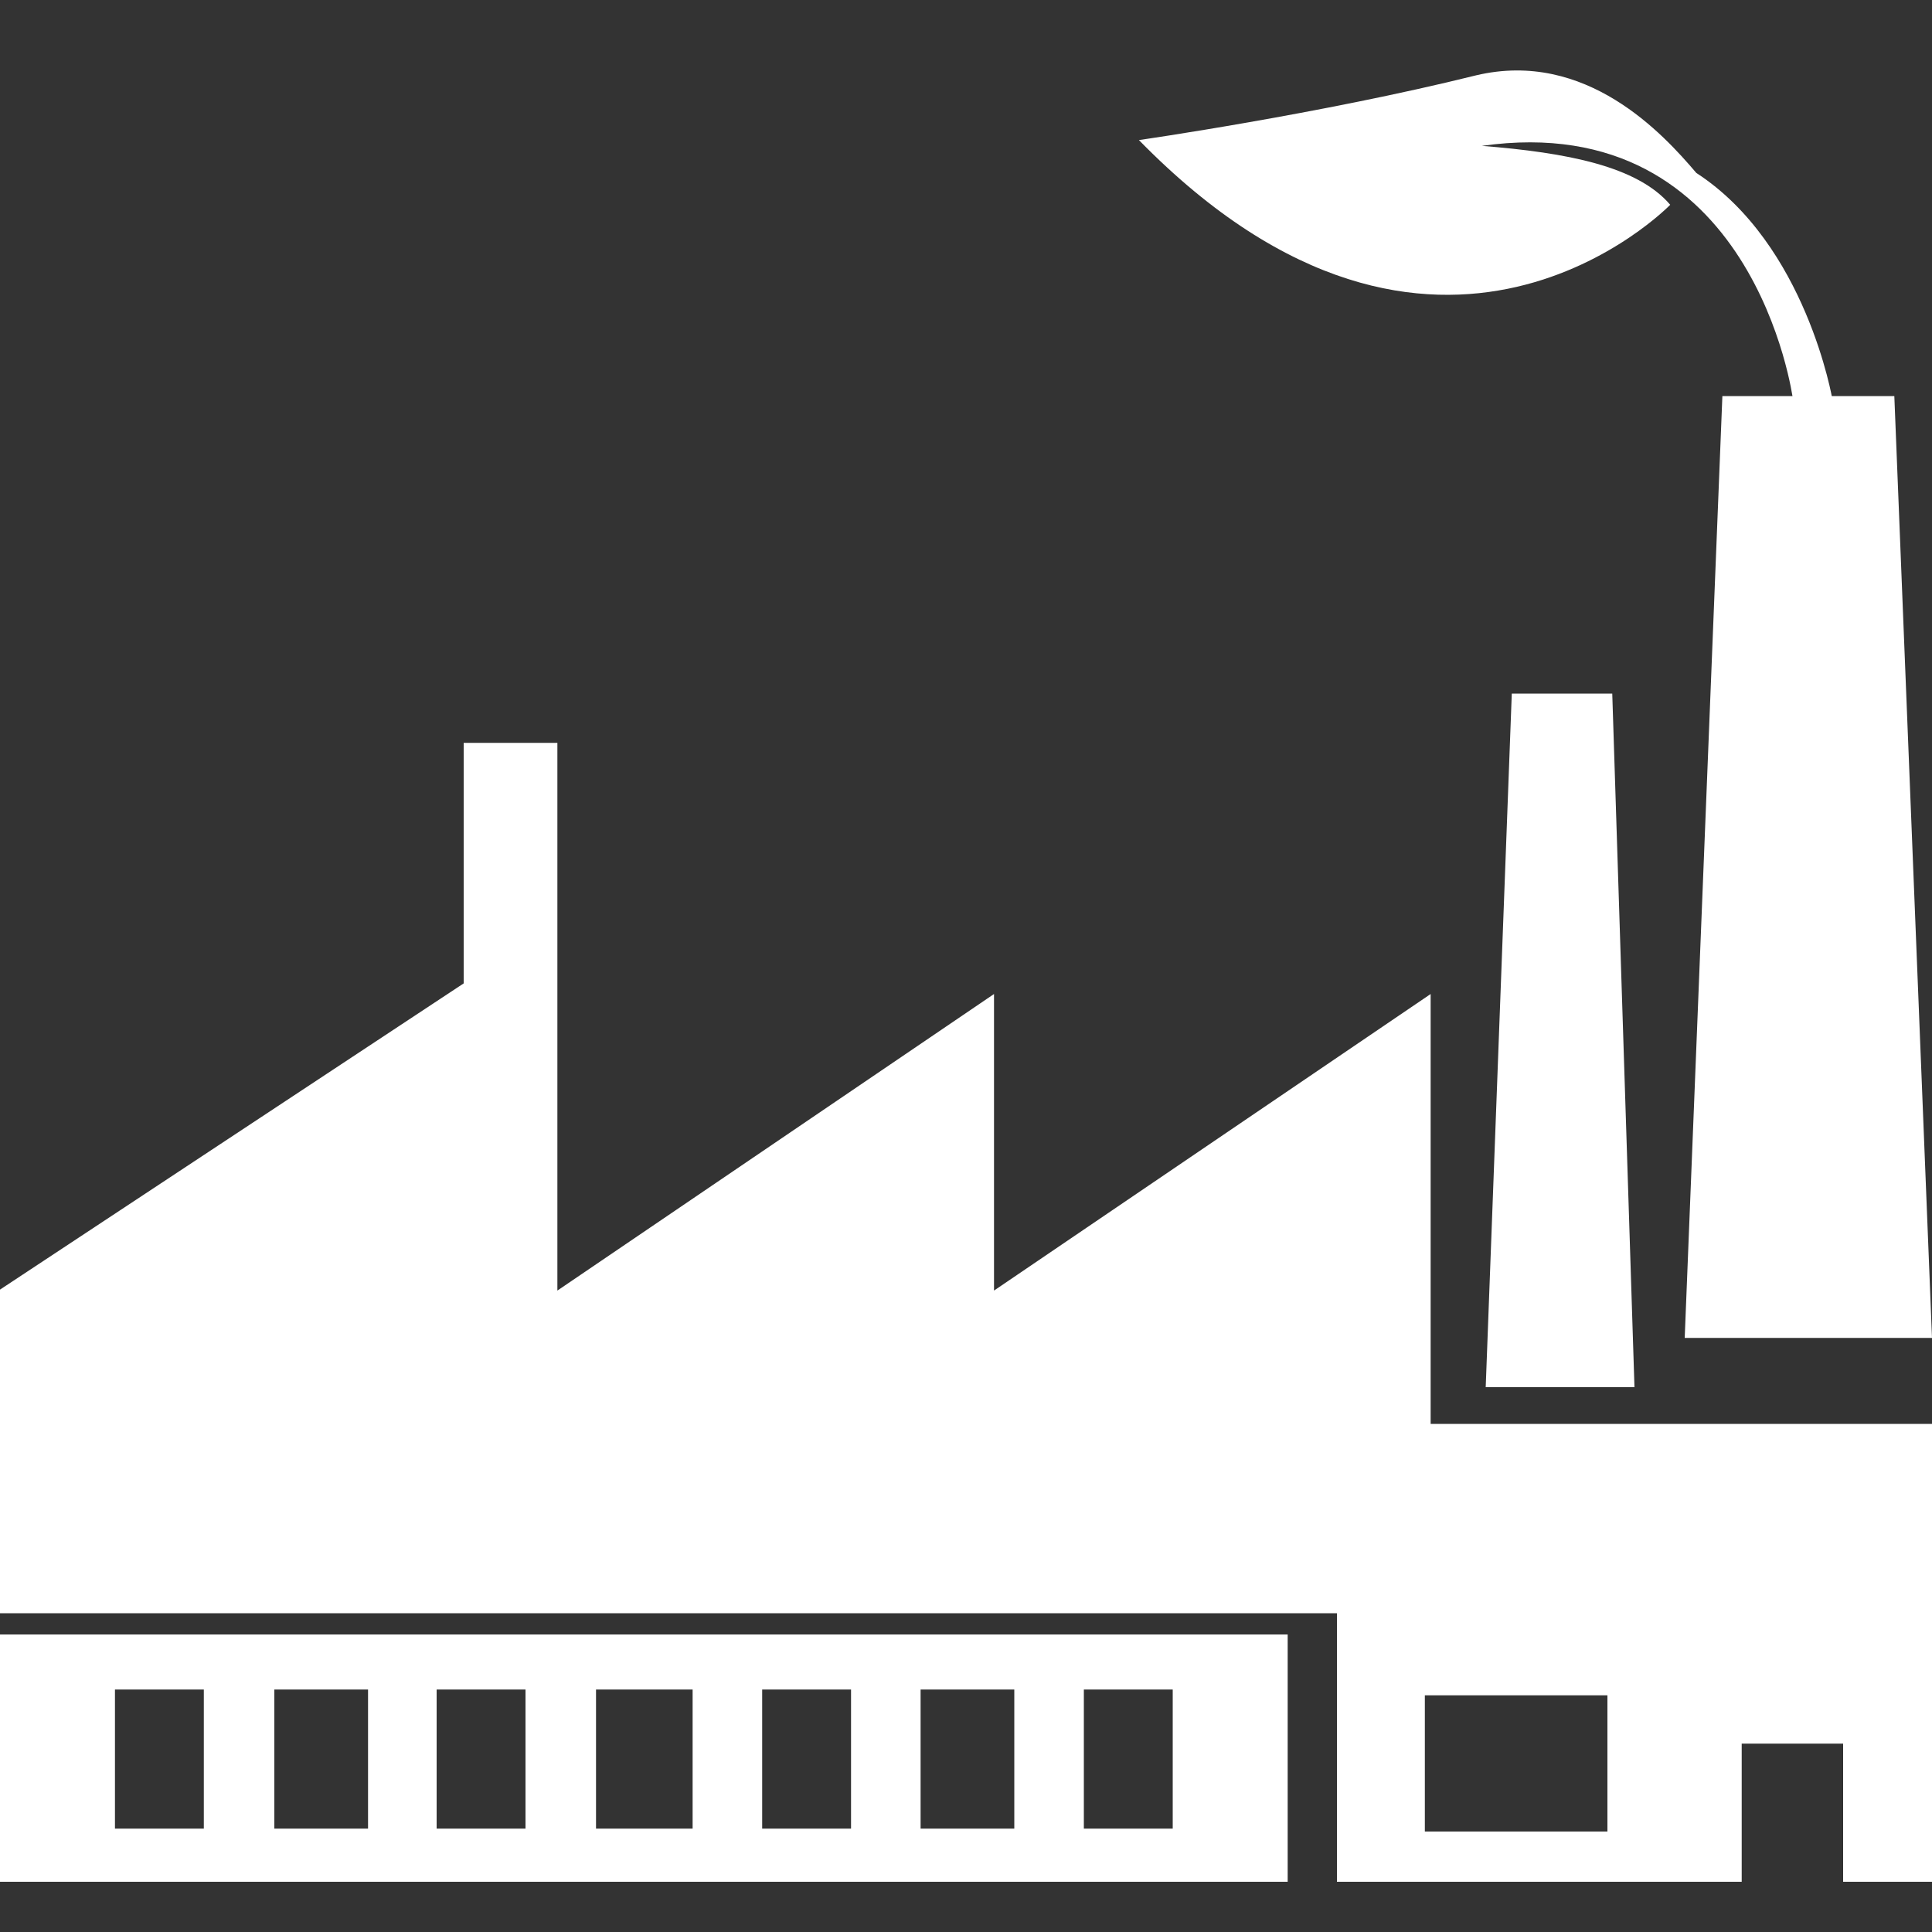 <?xml version="1.0" encoding="utf-8"?>
<!-- Generator: Adobe Illustrator 23.0.1, SVG Export Plug-In . SVG Version: 6.00 Build 0)  -->
<svg version="1.1" id="Layer_1" xmlns="http://www.w3.org/2000/svg" xmlns:xlink="http://www.w3.org/1999/xlink" x="0px" y="0px"
	 viewBox="0 0 200 200" style="enable-background:new 0 0 200 200;" xml:space="preserve">
<rect x="0" y="0" width="200" height="200" fill="#333333" stroke="none"/>
<style type="text/css">
	.st0{opacity:0;clip-path:url(#SVGID_2_);fill:#FFFFFF;}
	.st1{clip-path:url(#SVGID_2_);fill-rule:evenodd;clip-rule:evenodd;fill:#FFFFFF;}
</style>
<g>
	<defs>
		<rect id="SVGID_1_" y="5.1" width="200" height="189.7"/>
	</defs>
	<clipPath id="SVGID_2_">
		<use xlink:href="#SVGID_1_"  style="overflow:visible;"/>
	</clipPath>
	<rect y="5.1" class="st0" width="200" height="189.7"/>
	<path class="st1" d="M189.7,41.4c0,0-2.7-16.1-14.1-23.5c-3.4-4-11.4-12.8-22.8-10.1c-16.1,4-34.9,6.7-34.9,6.7
		c30.9,31.6,55,6.7,55,6.7c-3.4-4-10.7-5.4-19.5-6.1c28.2-4,32.2,26.2,32.2,26.2H189.7z"/>
	<polygon class="st1" points="166.9,71.8 156.5,71.8 153.8,143.6 156.5,143.6 166.9,143.6 169.2,143.6 	"/>
	<polygon class="st1" points="196.1,41 178.3,41 174.4,138.5 178.3,138.5 196.1,138.5 200,138.5 	"/>
	<path class="st1" d="M121.4,189.3h-9.2v-14.4h9.2V189.3z M105,189.3h-9.7v-14.4h9.7V189.3z M88.1,189.3h-9.2v-14.4h9.2V189.3z
		 M71.7,189.3h-10v-14.4h10V189.3z M54.4,189.3h-9.2v-14.4h9.2V189.3z M38.1,189.3h-9.7v-14.4h9.7V189.3z M21.1,189.3h-9.2v-14.4
		h9.2V189.3z M0,169.2v25.6h133.3v-25.6H0z"/>
	<path class="st1" d="M166.4,189.6h-18.9v-14.1h18.9V189.6z M200,147.4h-51.9v-44.5l-45.2,30.7v-30.7l-45.2,30.7V76.9H48v24.9
		L0,133.5V167h138.4v27.9h41.9v-14.4h10.5v14.4h9.2V147.4z"/>
</g>
</svg>
